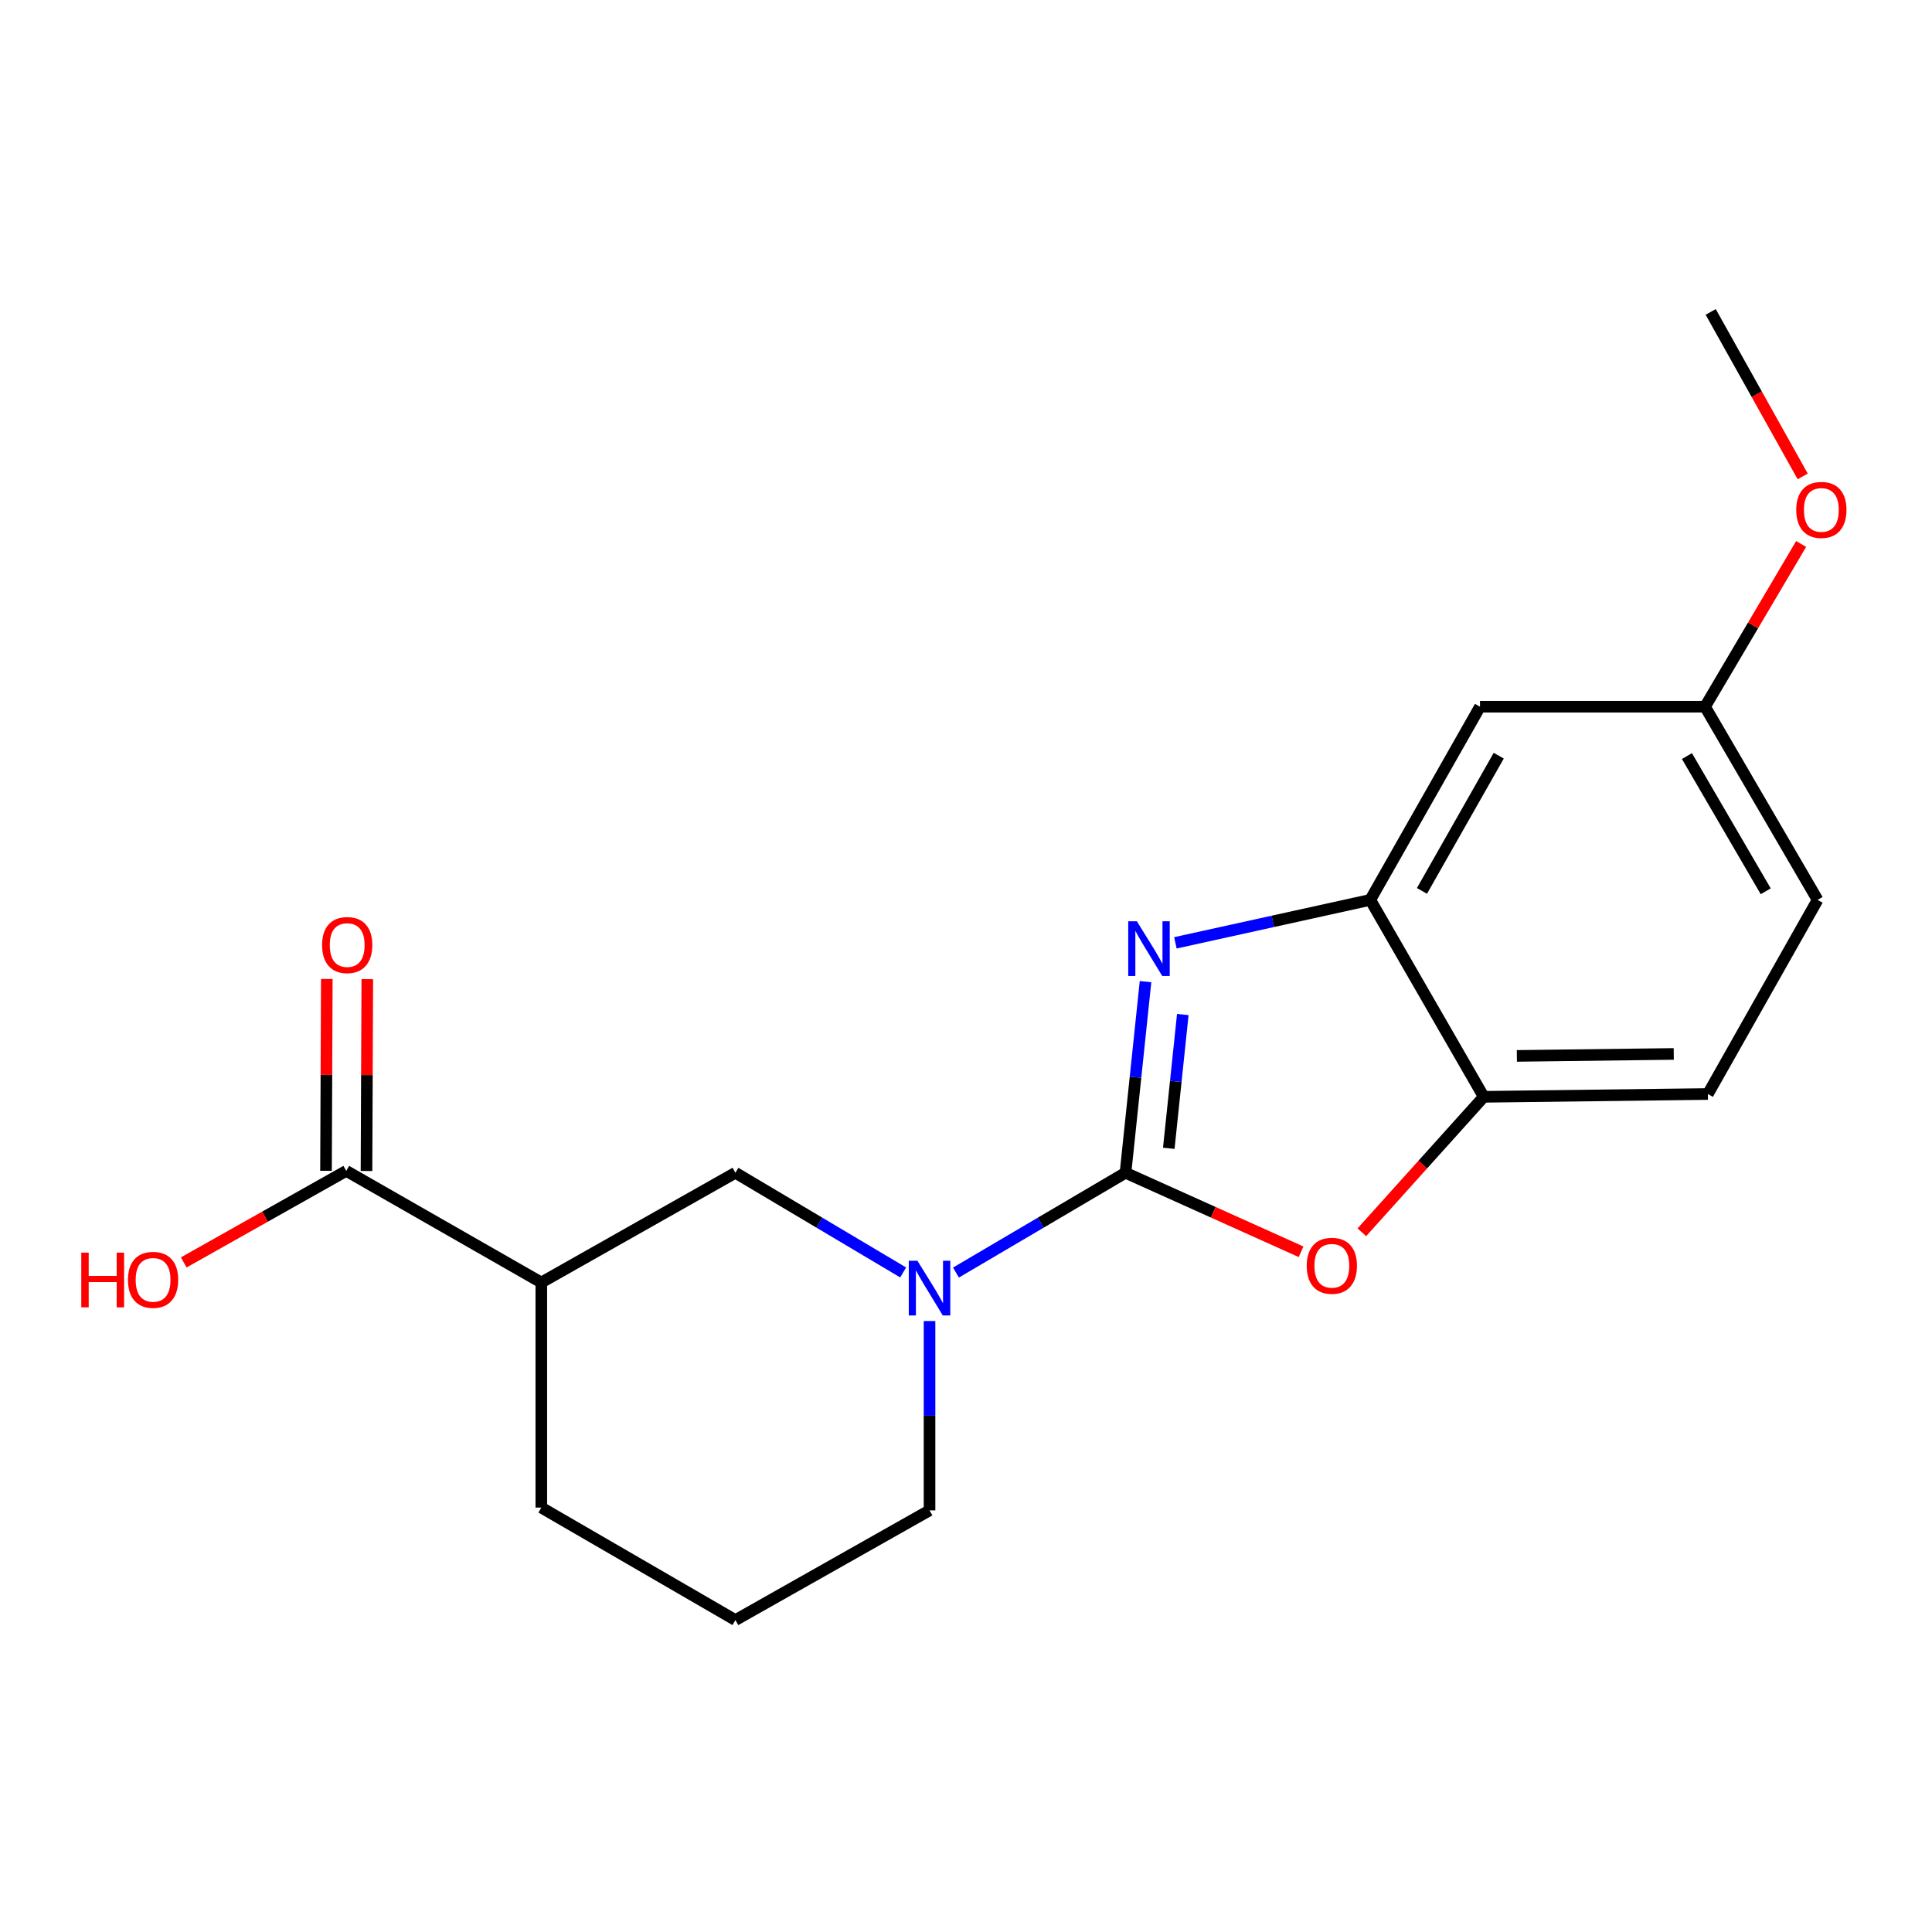 <?xml version='1.0' encoding='iso-8859-1'?>
<svg version='1.1' baseProfile='full'
              xmlns='http://www.w3.org/2000/svg'
                      xmlns:rdkit='http://www.rdkit.org/xml'
                      xmlns:xlink='http://www.w3.org/1999/xlink'
                  xml:space='preserve'
width='1000px' height='1000px' viewBox='0 0 1000 1000'>
<!-- END OF HEADER -->
<rect style='opacity:1.0;fill:#FFFFFF;stroke:none' width='1000' height='1000' x='0' y='0'> </rect>
<path class='bond-0' d='M 582.556,607.02 L 587.74,557.559' style='fill:none;fill-rule:evenodd;stroke:#000000;stroke-width:6px;stroke-linecap:butt;stroke-linejoin:miter;stroke-opacity:1' />
<path class='bond-0' d='M 587.74,557.559 L 592.923,508.098' style='fill:none;fill-rule:evenodd;stroke:#0000FF;stroke-width:6px;stroke-linecap:butt;stroke-linejoin:miter;stroke-opacity:1' />
<path class='bond-0' d='M 604.956,594.366 L 608.585,559.744' style='fill:none;fill-rule:evenodd;stroke:#000000;stroke-width:6px;stroke-linecap:butt;stroke-linejoin:miter;stroke-opacity:1' />
<path class='bond-0' d='M 608.585,559.744 L 612.213,525.121' style='fill:none;fill-rule:evenodd;stroke:#0000FF;stroke-width:6px;stroke-linecap:butt;stroke-linejoin:miter;stroke-opacity:1' />
<path class='bond-1' d='M 582.556,607.02 L 538.682,632.848' style='fill:none;fill-rule:evenodd;stroke:#000000;stroke-width:6px;stroke-linecap:butt;stroke-linejoin:miter;stroke-opacity:1' />
<path class='bond-1' d='M 538.682,632.848 L 494.808,658.676' style='fill:none;fill-rule:evenodd;stroke:#0000FF;stroke-width:6px;stroke-linecap:butt;stroke-linejoin:miter;stroke-opacity:1' />
<path class='bond-2' d='M 582.556,607.02 L 627.992,627.469' style='fill:none;fill-rule:evenodd;stroke:#000000;stroke-width:6px;stroke-linecap:butt;stroke-linejoin:miter;stroke-opacity:1' />
<path class='bond-2' d='M 627.992,627.469 L 673.427,647.918' style='fill:none;fill-rule:evenodd;stroke:#FF0000;stroke-width:6px;stroke-linecap:butt;stroke-linejoin:miter;stroke-opacity:1' />
<path class='bond-3' d='M 608.385,488.009 L 658.82,476.894' style='fill:none;fill-rule:evenodd;stroke:#0000FF;stroke-width:6px;stroke-linecap:butt;stroke-linejoin:miter;stroke-opacity:1' />
<path class='bond-3' d='M 658.82,476.894 L 709.255,465.778' style='fill:none;fill-rule:evenodd;stroke:#000000;stroke-width:6px;stroke-linecap:butt;stroke-linejoin:miter;stroke-opacity:1' />
<path class='bond-6' d='M 467.463,658.612 L 424.056,632.816' style='fill:none;fill-rule:evenodd;stroke:#0000FF;stroke-width:6px;stroke-linecap:butt;stroke-linejoin:miter;stroke-opacity:1' />
<path class='bond-6' d='M 424.056,632.816 L 380.649,607.02' style='fill:none;fill-rule:evenodd;stroke:#000000;stroke-width:6px;stroke-linecap:butt;stroke-linejoin:miter;stroke-opacity:1' />
<path class='bond-13' d='M 481.125,683.766 L 481.125,732.764' style='fill:none;fill-rule:evenodd;stroke:#0000FF;stroke-width:6px;stroke-linecap:butt;stroke-linejoin:miter;stroke-opacity:1' />
<path class='bond-13' d='M 481.125,732.764 L 481.125,781.762' style='fill:none;fill-rule:evenodd;stroke:#000000;stroke-width:6px;stroke-linecap:butt;stroke-linejoin:miter;stroke-opacity:1' />
<path class='bond-5' d='M 704.887,637.828 L 736.437,602.769' style='fill:none;fill-rule:evenodd;stroke:#FF0000;stroke-width:6px;stroke-linecap:butt;stroke-linejoin:miter;stroke-opacity:1' />
<path class='bond-5' d='M 736.437,602.769 L 767.987,567.71' style='fill:none;fill-rule:evenodd;stroke:#000000;stroke-width:6px;stroke-linecap:butt;stroke-linejoin:miter;stroke-opacity:1' />
<path class='bond-8' d='M 709.255,465.778 L 766.043,365.791' style='fill:none;fill-rule:evenodd;stroke:#000000;stroke-width:6px;stroke-linecap:butt;stroke-linejoin:miter;stroke-opacity:1' />
<path class='bond-8' d='M 735.998,461.131 L 775.749,391.14' style='fill:none;fill-rule:evenodd;stroke:#000000;stroke-width:6px;stroke-linecap:butt;stroke-linejoin:miter;stroke-opacity:1' />
<path class='bond-19' d='M 709.255,465.778 L 767.987,567.71' style='fill:none;fill-rule:evenodd;stroke:#000000;stroke-width:6px;stroke-linecap:butt;stroke-linejoin:miter;stroke-opacity:1' />
<path class='bond-4' d='M 280.185,663.82 L 380.649,607.02' style='fill:none;fill-rule:evenodd;stroke:#000000;stroke-width:6px;stroke-linecap:butt;stroke-linejoin:miter;stroke-opacity:1' />
<path class='bond-7' d='M 280.185,663.82 L 179.219,606.054' style='fill:none;fill-rule:evenodd;stroke:#000000;stroke-width:6px;stroke-linecap:butt;stroke-linejoin:miter;stroke-opacity:1' />
<path class='bond-21' d='M 280.185,663.82 L 280.185,780.318' style='fill:none;fill-rule:evenodd;stroke:#000000;stroke-width:6px;stroke-linecap:butt;stroke-linejoin:miter;stroke-opacity:1' />
<path class='bond-10' d='M 767.987,567.71 L 883.996,566.254' style='fill:none;fill-rule:evenodd;stroke:#000000;stroke-width:6px;stroke-linecap:butt;stroke-linejoin:miter;stroke-opacity:1' />
<path class='bond-10' d='M 785.126,546.534 L 866.332,545.515' style='fill:none;fill-rule:evenodd;stroke:#000000;stroke-width:6px;stroke-linecap:butt;stroke-linejoin:miter;stroke-opacity:1' />
<path class='bond-9' d='M 189.699,606.097 L 189.906,556.452' style='fill:none;fill-rule:evenodd;stroke:#000000;stroke-width:6px;stroke-linecap:butt;stroke-linejoin:miter;stroke-opacity:1' />
<path class='bond-9' d='M 189.906,556.452 L 190.114,506.806' style='fill:none;fill-rule:evenodd;stroke:#FF0000;stroke-width:6px;stroke-linecap:butt;stroke-linejoin:miter;stroke-opacity:1' />
<path class='bond-9' d='M 168.74,606.01 L 168.947,556.364' style='fill:none;fill-rule:evenodd;stroke:#000000;stroke-width:6px;stroke-linecap:butt;stroke-linejoin:miter;stroke-opacity:1' />
<path class='bond-9' d='M 168.947,556.364 L 169.155,506.719' style='fill:none;fill-rule:evenodd;stroke:#FF0000;stroke-width:6px;stroke-linecap:butt;stroke-linejoin:miter;stroke-opacity:1' />
<path class='bond-12' d='M 179.219,606.054 L 137.16,629.74' style='fill:none;fill-rule:evenodd;stroke:#000000;stroke-width:6px;stroke-linecap:butt;stroke-linejoin:miter;stroke-opacity:1' />
<path class='bond-12' d='M 137.16,629.74 L 95.101,653.427' style='fill:none;fill-rule:evenodd;stroke:#FF0000;stroke-width:6px;stroke-linecap:butt;stroke-linejoin:miter;stroke-opacity:1' />
<path class='bond-11' d='M 766.043,365.791 L 882.529,365.791' style='fill:none;fill-rule:evenodd;stroke:#000000;stroke-width:6px;stroke-linecap:butt;stroke-linejoin:miter;stroke-opacity:1' />
<path class='bond-14' d='M 883.996,566.254 L 940.784,465.778' style='fill:none;fill-rule:evenodd;stroke:#000000;stroke-width:6px;stroke-linecap:butt;stroke-linejoin:miter;stroke-opacity:1' />
<path class='bond-16' d='M 882.529,365.791 L 907.397,323.679' style='fill:none;fill-rule:evenodd;stroke:#000000;stroke-width:6px;stroke-linecap:butt;stroke-linejoin:miter;stroke-opacity:1' />
<path class='bond-16' d='M 907.397,323.679 L 932.265,281.568' style='fill:none;fill-rule:evenodd;stroke:#FF0000;stroke-width:6px;stroke-linecap:butt;stroke-linejoin:miter;stroke-opacity:1' />
<path class='bond-20' d='M 882.529,365.791 L 940.784,465.778' style='fill:none;fill-rule:evenodd;stroke:#000000;stroke-width:6px;stroke-linecap:butt;stroke-linejoin:miter;stroke-opacity:1' />
<path class='bond-20' d='M 873.158,391.34 L 913.936,461.331' style='fill:none;fill-rule:evenodd;stroke:#000000;stroke-width:6px;stroke-linecap:butt;stroke-linejoin:miter;stroke-opacity:1' />
<path class='bond-17' d='M 481.125,781.762 L 380.649,838.55' style='fill:none;fill-rule:evenodd;stroke:#000000;stroke-width:6px;stroke-linecap:butt;stroke-linejoin:miter;stroke-opacity:1' />
<path class='bond-15' d='M 280.185,780.318 L 380.649,838.55' style='fill:none;fill-rule:evenodd;stroke:#000000;stroke-width:6px;stroke-linecap:butt;stroke-linejoin:miter;stroke-opacity:1' />
<path class='bond-18' d='M 933.078,246.595 L 909.265,204.023' style='fill:none;fill-rule:evenodd;stroke:#FF0000;stroke-width:6px;stroke-linecap:butt;stroke-linejoin:miter;stroke-opacity:1' />
<path class='bond-18' d='M 909.265,204.023 L 885.452,161.45' style='fill:none;fill-rule:evenodd;stroke:#000000;stroke-width:6px;stroke-linecap:butt;stroke-linejoin:miter;stroke-opacity:1' />
<path  class='atom-1' d='M 588.453 476.862
L 597.733 491.862
Q 598.653 493.342, 600.133 496.022
Q 601.613 498.702, 601.693 498.862
L 601.693 476.862
L 605.453 476.862
L 605.453 505.182
L 601.573 505.182
L 591.613 488.782
Q 590.453 486.862, 589.213 484.662
Q 588.013 482.462, 587.653 481.782
L 587.653 505.182
L 583.973 505.182
L 583.973 476.862
L 588.453 476.862
' fill='#0000FF'/>
<path  class='atom-2' d='M 474.865 652.571
L 484.145 667.571
Q 485.065 669.051, 486.545 671.731
Q 488.025 674.411, 488.105 674.571
L 488.105 652.571
L 491.865 652.571
L 491.865 680.891
L 487.985 680.891
L 478.025 664.491
Q 476.865 662.571, 475.625 660.371
Q 474.425 658.171, 474.065 657.491
L 474.065 680.891
L 470.385 680.891
L 470.385 652.571
L 474.865 652.571
' fill='#0000FF'/>
<path  class='atom-3' d='M 676.355 655.167
Q 676.355 648.367, 679.715 644.567
Q 683.075 640.767, 689.355 640.767
Q 695.635 640.767, 698.995 644.567
Q 702.355 648.367, 702.355 655.167
Q 702.355 662.047, 698.955 665.967
Q 695.555 669.847, 689.355 669.847
Q 683.115 669.847, 679.715 665.967
Q 676.355 662.087, 676.355 655.167
M 689.355 666.647
Q 693.675 666.647, 695.995 663.767
Q 698.355 660.847, 698.355 655.167
Q 698.355 649.607, 695.995 646.807
Q 693.675 643.967, 689.355 643.967
Q 685.035 643.967, 682.675 646.767
Q 680.355 649.567, 680.355 655.167
Q 680.355 660.887, 682.675 663.767
Q 685.035 666.647, 689.355 666.647
' fill='#FF0000'/>
<path  class='atom-10' d='M 166.708 489.158
Q 166.708 482.358, 170.068 478.558
Q 173.428 474.758, 179.708 474.758
Q 185.988 474.758, 189.348 478.558
Q 192.708 482.358, 192.708 489.158
Q 192.708 496.038, 189.308 499.958
Q 185.908 503.838, 179.708 503.838
Q 173.468 503.838, 170.068 499.958
Q 166.708 496.078, 166.708 489.158
M 179.708 500.638
Q 184.028 500.638, 186.348 497.758
Q 188.708 494.838, 188.708 489.158
Q 188.708 483.598, 186.348 480.798
Q 184.028 477.958, 179.708 477.958
Q 175.388 477.958, 173.028 480.758
Q 170.708 483.558, 170.708 489.158
Q 170.708 494.878, 173.028 497.758
Q 175.388 500.638, 179.708 500.638
' fill='#FF0000'/>
<path  class='atom-13' d='M 42.072 648.364
L 45.912 648.364
L 45.912 660.404
L 60.392 660.404
L 60.392 648.364
L 64.232 648.364
L 64.232 676.684
L 60.392 676.684
L 60.392 663.604
L 45.912 663.604
L 45.912 676.684
L 42.072 676.684
L 42.072 648.364
' fill='#FF0000'/>
<path  class='atom-13' d='M 66.232 662.444
Q 66.232 655.644, 69.592 651.844
Q 72.952 648.044, 79.232 648.044
Q 85.512 648.044, 88.872 651.844
Q 92.232 655.644, 92.232 662.444
Q 92.232 669.324, 88.832 673.244
Q 85.432 677.124, 79.232 677.124
Q 72.992 677.124, 69.592 673.244
Q 66.232 669.364, 66.232 662.444
M 79.232 673.924
Q 83.552 673.924, 85.872 671.044
Q 88.232 668.124, 88.232 662.444
Q 88.232 656.884, 85.872 654.084
Q 83.552 651.244, 79.232 651.244
Q 74.912 651.244, 72.552 654.044
Q 70.232 656.844, 70.232 662.444
Q 70.232 668.164, 72.552 671.044
Q 74.912 673.924, 79.232 673.924
' fill='#FF0000'/>
<path  class='atom-17' d='M 929.729 263.928
Q 929.729 257.128, 933.089 253.328
Q 936.449 249.528, 942.729 249.528
Q 949.009 249.528, 952.369 253.328
Q 955.729 257.128, 955.729 263.928
Q 955.729 270.808, 952.329 274.728
Q 948.929 278.608, 942.729 278.608
Q 936.489 278.608, 933.089 274.728
Q 929.729 270.848, 929.729 263.928
M 942.729 275.408
Q 947.049 275.408, 949.369 272.528
Q 951.729 269.608, 951.729 263.928
Q 951.729 258.368, 949.369 255.568
Q 947.049 252.728, 942.729 252.728
Q 938.409 252.728, 936.049 255.528
Q 933.729 258.328, 933.729 263.928
Q 933.729 269.648, 936.049 272.528
Q 938.409 275.408, 942.729 275.408
' fill='#FF0000'/>
</svg>
